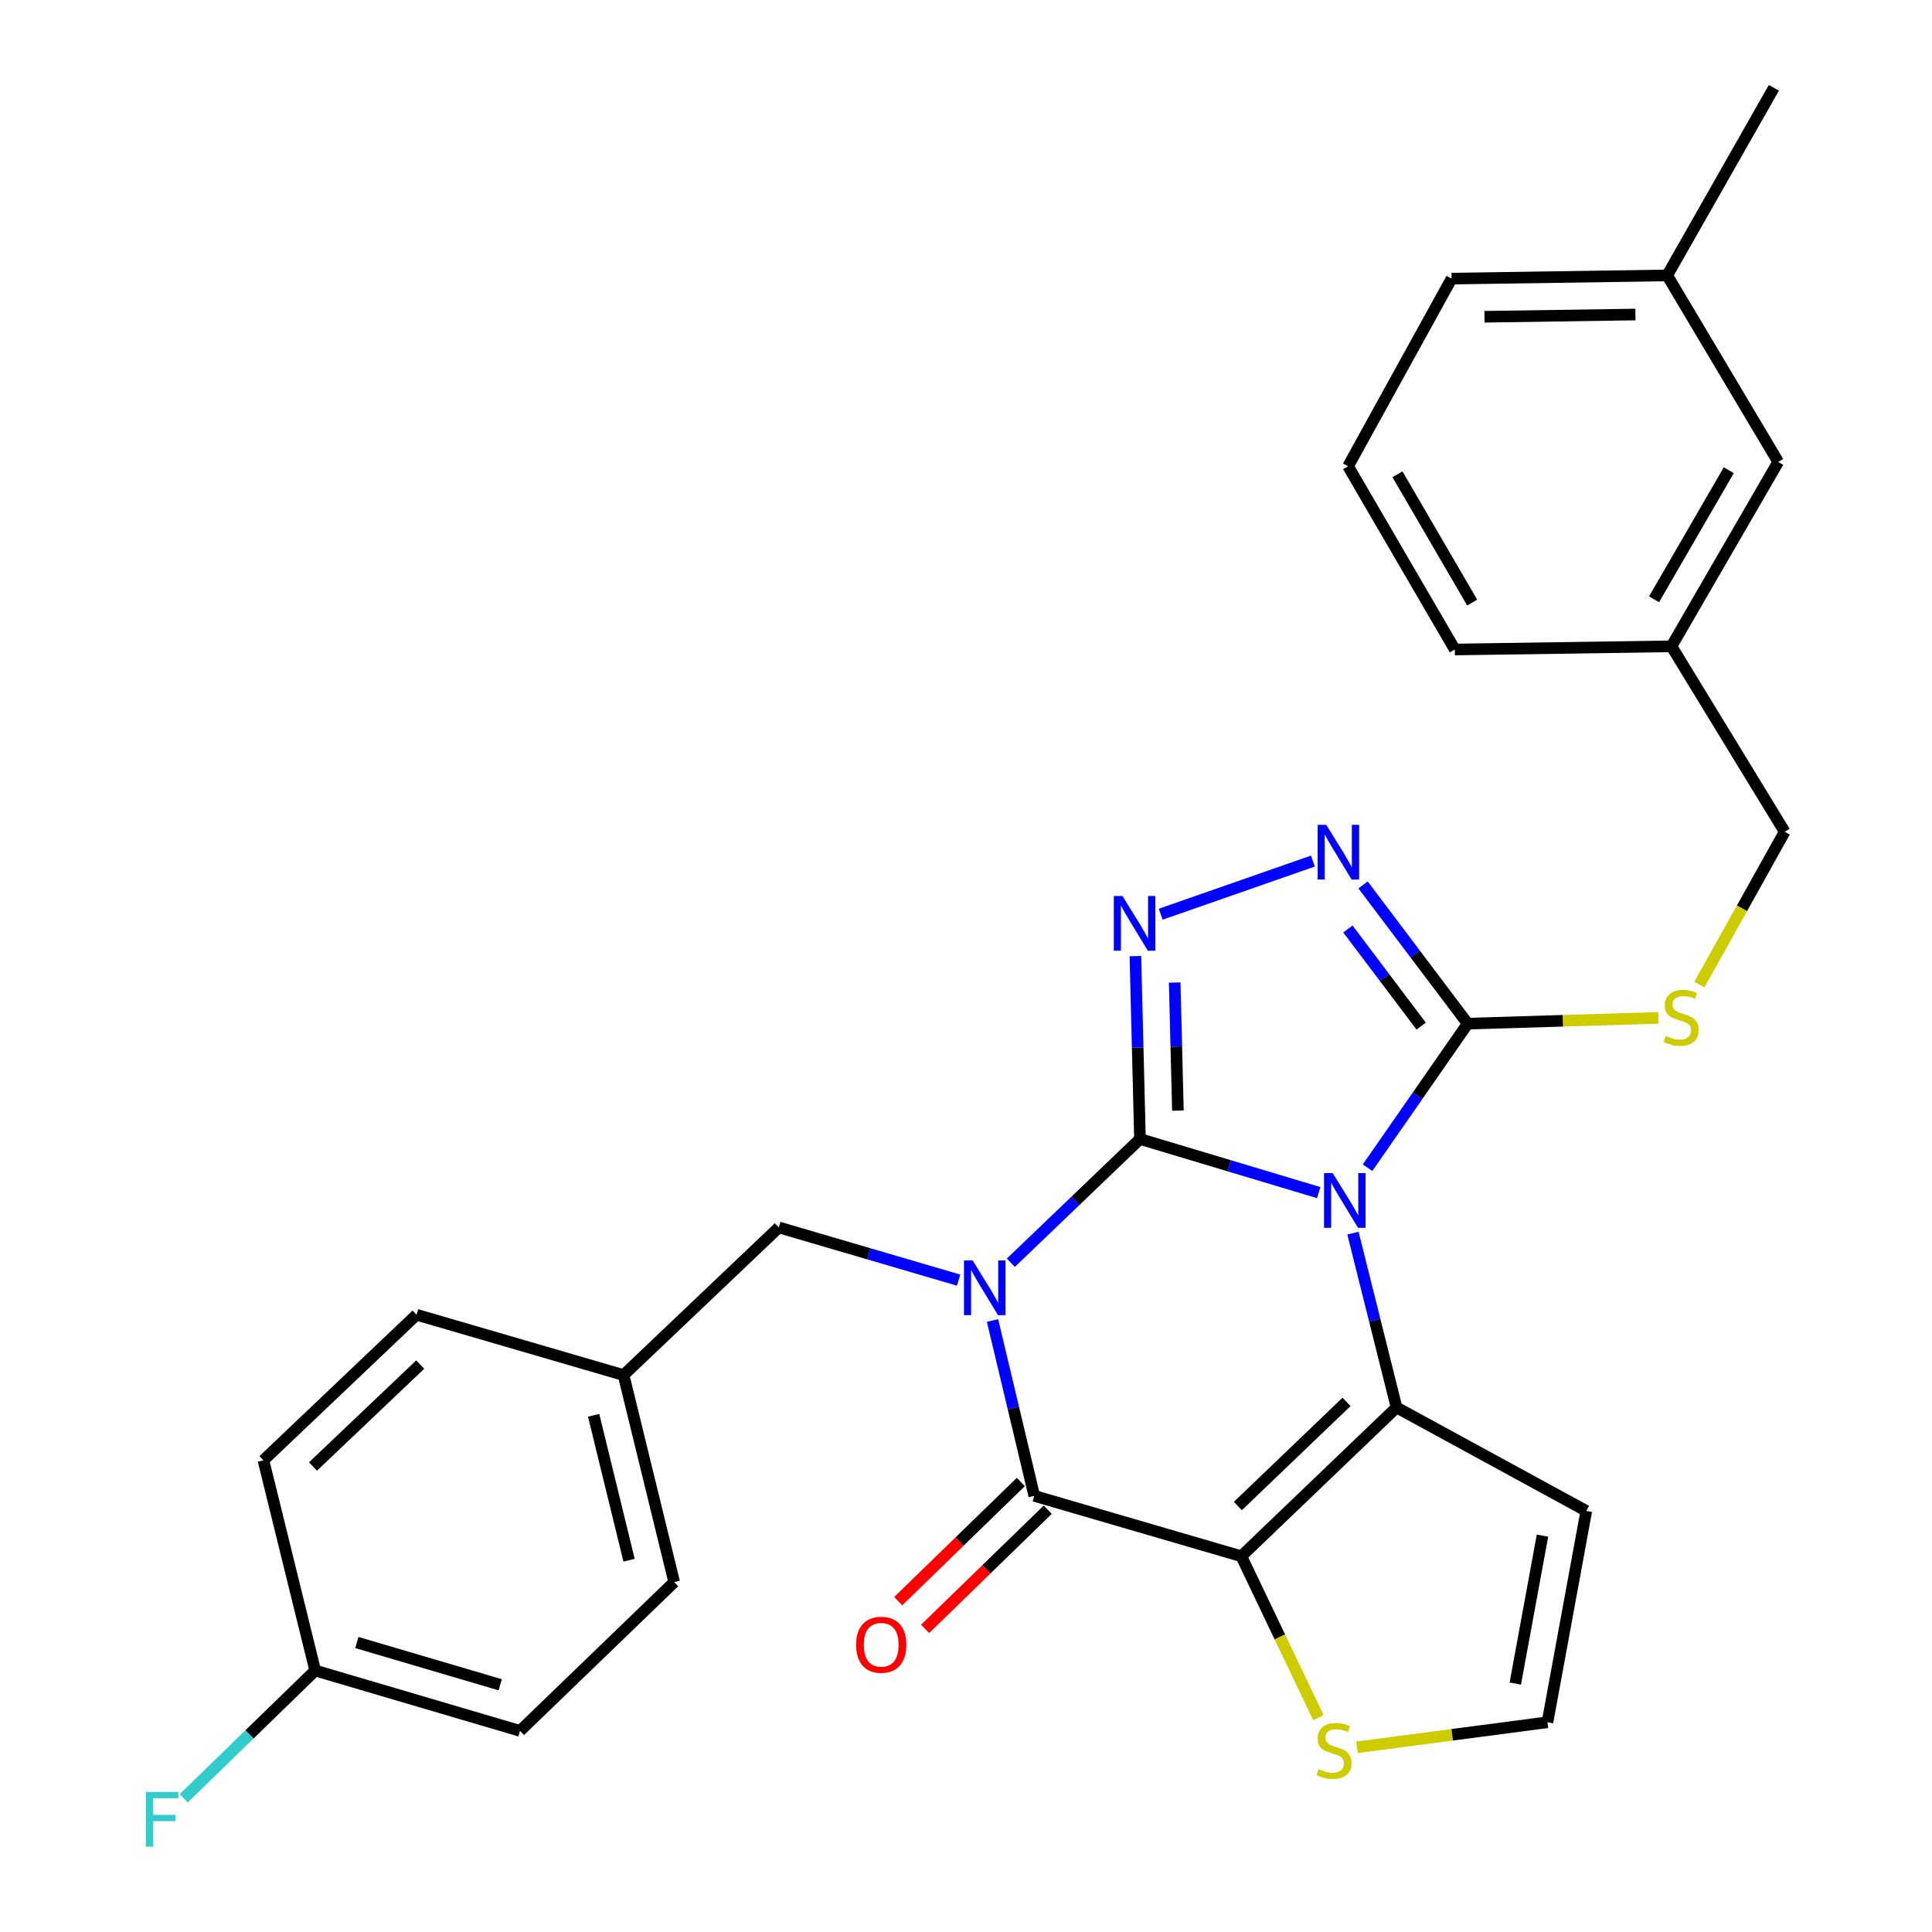 <?xml version='1.0' encoding='iso-8859-1'?>
<svg version='1.1' baseProfile='full'
              xmlns='http://www.w3.org/2000/svg'
                      xmlns:rdkit='http://www.rdkit.org/xml'
                      xmlns:xlink='http://www.w3.org/1999/xlink'
                  xml:space='preserve'
width='1000px' height='1000px' viewBox='0 0 1000 1000'>
<!-- END OF HEADER -->
<rect style='opacity:1.0;fill:#FFFFFF;stroke:none' width='1000' height='1000' x='0' y='0'> </rect>
<path class='bond-0' d='M 590.049,589.542 L 636.3,603.419' style='fill:none;fill-rule:evenodd;stroke:#000000;stroke-width:6px;stroke-linecap:butt;stroke-linejoin:miter;stroke-opacity:1' />
<path class='bond-0' d='M 636.3,603.419 L 682.551,617.296' style='fill:none;fill-rule:evenodd;stroke:#0000FF;stroke-width:6px;stroke-linecap:butt;stroke-linejoin:miter;stroke-opacity:1' />
<path class='bond-1' d='M 590.049,589.542 L 556.632,621.568' style='fill:none;fill-rule:evenodd;stroke:#000000;stroke-width:6px;stroke-linecap:butt;stroke-linejoin:miter;stroke-opacity:1' />
<path class='bond-1' d='M 556.632,621.568 L 523.215,653.594' style='fill:none;fill-rule:evenodd;stroke:#0000FF;stroke-width:6px;stroke-linecap:butt;stroke-linejoin:miter;stroke-opacity:1' />
<path class='bond-5' d='M 590.049,589.542 L 588.862,542.208' style='fill:none;fill-rule:evenodd;stroke:#000000;stroke-width:6px;stroke-linecap:butt;stroke-linejoin:miter;stroke-opacity:1' />
<path class='bond-5' d='M 588.862,542.208 L 587.675,494.874' style='fill:none;fill-rule:evenodd;stroke:#0000FF;stroke-width:6px;stroke-linecap:butt;stroke-linejoin:miter;stroke-opacity:1' />
<path class='bond-5' d='M 609.684,574.84 L 608.853,541.706' style='fill:none;fill-rule:evenodd;stroke:#000000;stroke-width:6px;stroke-linecap:butt;stroke-linejoin:miter;stroke-opacity:1' />
<path class='bond-5' d='M 608.853,541.706 L 608.022,508.573' style='fill:none;fill-rule:evenodd;stroke:#0000FF;stroke-width:6px;stroke-linecap:butt;stroke-linejoin:miter;stroke-opacity:1' />
<path class='bond-3' d='M 700.29,638.27 L 711.572,683.386' style='fill:none;fill-rule:evenodd;stroke:#0000FF;stroke-width:6px;stroke-linecap:butt;stroke-linejoin:miter;stroke-opacity:1' />
<path class='bond-3' d='M 711.572,683.386 L 722.855,728.502' style='fill:none;fill-rule:evenodd;stroke:#000000;stroke-width:6px;stroke-linecap:butt;stroke-linejoin:miter;stroke-opacity:1' />
<path class='bond-6' d='M 707.84,604.402 L 733.762,567.12' style='fill:none;fill-rule:evenodd;stroke:#0000FF;stroke-width:6px;stroke-linecap:butt;stroke-linejoin:miter;stroke-opacity:1' />
<path class='bond-6' d='M 733.762,567.12 L 759.683,529.838' style='fill:none;fill-rule:evenodd;stroke:#000000;stroke-width:6px;stroke-linecap:butt;stroke-linejoin:miter;stroke-opacity:1' />
<path class='bond-4' d='M 513.724,683.482 L 524.535,728.867' style='fill:none;fill-rule:evenodd;stroke:#0000FF;stroke-width:6px;stroke-linecap:butt;stroke-linejoin:miter;stroke-opacity:1' />
<path class='bond-4' d='M 524.535,728.867 L 535.345,774.252' style='fill:none;fill-rule:evenodd;stroke:#000000;stroke-width:6px;stroke-linecap:butt;stroke-linejoin:miter;stroke-opacity:1' />
<path class='bond-10' d='M 496.176,662.592 L 449.646,648.953' style='fill:none;fill-rule:evenodd;stroke:#0000FF;stroke-width:6px;stroke-linecap:butt;stroke-linejoin:miter;stroke-opacity:1' />
<path class='bond-10' d='M 449.646,648.953 L 403.117,635.314' style='fill:none;fill-rule:evenodd;stroke:#000000;stroke-width:6px;stroke-linecap:butt;stroke-linejoin:miter;stroke-opacity:1' />
<path class='bond-2' d='M 642.498,805.503 L 535.345,774.252' style='fill:none;fill-rule:evenodd;stroke:#000000;stroke-width:6px;stroke-linecap:butt;stroke-linejoin:miter;stroke-opacity:1' />
<path class='bond-8' d='M 642.498,805.503 L 662.457,847.279' style='fill:none;fill-rule:evenodd;stroke:#000000;stroke-width:6px;stroke-linecap:butt;stroke-linejoin:miter;stroke-opacity:1' />
<path class='bond-8' d='M 662.457,847.279 L 682.416,889.054' style='fill:none;fill-rule:evenodd;stroke:#CCCC00;stroke-width:6px;stroke-linecap:butt;stroke-linejoin:miter;stroke-opacity:1' />
<path class='bond-30' d='M 642.498,805.503 L 722.855,728.502' style='fill:none;fill-rule:evenodd;stroke:#000000;stroke-width:6px;stroke-linecap:butt;stroke-linejoin:miter;stroke-opacity:1' />
<path class='bond-30' d='M 640.716,779.515 L 696.965,725.614' style='fill:none;fill-rule:evenodd;stroke:#000000;stroke-width:6px;stroke-linecap:butt;stroke-linejoin:miter;stroke-opacity:1' />
<path class='bond-9' d='M 722.855,728.502 L 821.064,782.062' style='fill:none;fill-rule:evenodd;stroke:#000000;stroke-width:6px;stroke-linecap:butt;stroke-linejoin:miter;stroke-opacity:1' />
<path class='bond-13' d='M 528.376,767.082 L 496.645,797.923' style='fill:none;fill-rule:evenodd;stroke:#000000;stroke-width:6px;stroke-linecap:butt;stroke-linejoin:miter;stroke-opacity:1' />
<path class='bond-13' d='M 496.645,797.923 L 464.914,828.763' style='fill:none;fill-rule:evenodd;stroke:#FF0000;stroke-width:6px;stroke-linecap:butt;stroke-linejoin:miter;stroke-opacity:1' />
<path class='bond-13' d='M 542.314,781.422 L 510.583,812.263' style='fill:none;fill-rule:evenodd;stroke:#000000;stroke-width:6px;stroke-linecap:butt;stroke-linejoin:miter;stroke-opacity:1' />
<path class='bond-13' d='M 510.583,812.263 L 478.852,843.103' style='fill:none;fill-rule:evenodd;stroke:#FF0000;stroke-width:6px;stroke-linecap:butt;stroke-linejoin:miter;stroke-opacity:1' />
<path class='bond-7' d='M 600.783,473.198 L 679.561,445.693' style='fill:none;fill-rule:evenodd;stroke:#0000FF;stroke-width:6px;stroke-linecap:butt;stroke-linejoin:miter;stroke-opacity:1' />
<path class='bond-11' d='M 759.683,529.838 L 809.01,528.35' style='fill:none;fill-rule:evenodd;stroke:#000000;stroke-width:6px;stroke-linecap:butt;stroke-linejoin:miter;stroke-opacity:1' />
<path class='bond-11' d='M 809.01,528.35 L 858.337,526.862' style='fill:none;fill-rule:evenodd;stroke:#CCCC00;stroke-width:6px;stroke-linecap:butt;stroke-linejoin:miter;stroke-opacity:1' />
<path class='bond-29' d='M 759.683,529.838 L 732.599,493.935' style='fill:none;fill-rule:evenodd;stroke:#000000;stroke-width:6px;stroke-linecap:butt;stroke-linejoin:miter;stroke-opacity:1' />
<path class='bond-29' d='M 732.599,493.935 L 705.515,458.033' style='fill:none;fill-rule:evenodd;stroke:#0000FF;stroke-width:6px;stroke-linecap:butt;stroke-linejoin:miter;stroke-opacity:1' />
<path class='bond-29' d='M 735.594,531.111 L 716.635,505.979' style='fill:none;fill-rule:evenodd;stroke:#000000;stroke-width:6px;stroke-linecap:butt;stroke-linejoin:miter;stroke-opacity:1' />
<path class='bond-29' d='M 716.635,505.979 L 697.676,480.847' style='fill:none;fill-rule:evenodd;stroke:#0000FF;stroke-width:6px;stroke-linecap:butt;stroke-linejoin:miter;stroke-opacity:1' />
<path class='bond-31' d='M 702.358,904.398 L 751.662,897.918' style='fill:none;fill-rule:evenodd;stroke:#CCCC00;stroke-width:6px;stroke-linecap:butt;stroke-linejoin:miter;stroke-opacity:1' />
<path class='bond-31' d='M 751.662,897.918 L 800.967,891.437' style='fill:none;fill-rule:evenodd;stroke:#000000;stroke-width:6px;stroke-linecap:butt;stroke-linejoin:miter;stroke-opacity:1' />
<path class='bond-12' d='M 821.064,782.062 L 800.967,891.437' style='fill:none;fill-rule:evenodd;stroke:#000000;stroke-width:6px;stroke-linecap:butt;stroke-linejoin:miter;stroke-opacity:1' />
<path class='bond-12' d='M 798.382,794.854 L 784.313,871.417' style='fill:none;fill-rule:evenodd;stroke:#000000;stroke-width:6px;stroke-linecap:butt;stroke-linejoin:miter;stroke-opacity:1' />
<path class='bond-14' d='M 403.117,635.314 L 322.76,711.737' style='fill:none;fill-rule:evenodd;stroke:#000000;stroke-width:6px;stroke-linecap:butt;stroke-linejoin:miter;stroke-opacity:1' />
<path class='bond-15' d='M 879.595,509.637 L 901.673,470.077' style='fill:none;fill-rule:evenodd;stroke:#CCCC00;stroke-width:6px;stroke-linecap:butt;stroke-linejoin:miter;stroke-opacity:1' />
<path class='bond-15' d='M 901.673,470.077 L 923.752,430.517' style='fill:none;fill-rule:evenodd;stroke:#000000;stroke-width:6px;stroke-linecap:butt;stroke-linejoin:miter;stroke-opacity:1' />
<path class='bond-20' d='M 322.76,711.737 L 215.607,680.508' style='fill:none;fill-rule:evenodd;stroke:#000000;stroke-width:6px;stroke-linecap:butt;stroke-linejoin:miter;stroke-opacity:1' />
<path class='bond-21' d='M 322.76,711.737 L 348.957,818.891' style='fill:none;fill-rule:evenodd;stroke:#000000;stroke-width:6px;stroke-linecap:butt;stroke-linejoin:miter;stroke-opacity:1' />
<path class='bond-21' d='M 307.264,732.56 L 325.602,807.567' style='fill:none;fill-rule:evenodd;stroke:#000000;stroke-width:6px;stroke-linecap:butt;stroke-linejoin:miter;stroke-opacity:1' />
<path class='bond-18' d='M 923.752,430.517 L 865.148,334.529' style='fill:none;fill-rule:evenodd;stroke:#000000;stroke-width:6px;stroke-linecap:butt;stroke-linejoin:miter;stroke-opacity:1' />
<path class='bond-16' d='M 163.147,864.663 L 269.167,895.903' style='fill:none;fill-rule:evenodd;stroke:#000000;stroke-width:6px;stroke-linecap:butt;stroke-linejoin:miter;stroke-opacity:1' />
<path class='bond-16' d='M 184.702,850.167 L 258.916,872.035' style='fill:none;fill-rule:evenodd;stroke:#000000;stroke-width:6px;stroke-linecap:butt;stroke-linejoin:miter;stroke-opacity:1' />
<path class='bond-19' d='M 163.147,864.663 L 129.116,897.735' style='fill:none;fill-rule:evenodd;stroke:#000000;stroke-width:6px;stroke-linecap:butt;stroke-linejoin:miter;stroke-opacity:1' />
<path class='bond-19' d='M 129.116,897.735 L 95.084,930.808' style='fill:none;fill-rule:evenodd;stroke:#33CCCC;stroke-width:6px;stroke-linecap:butt;stroke-linejoin:miter;stroke-opacity:1' />
<path class='bond-32' d='M 163.147,864.663 L 136.35,755.854' style='fill:none;fill-rule:evenodd;stroke:#000000;stroke-width:6px;stroke-linecap:butt;stroke-linejoin:miter;stroke-opacity:1' />
<path class='bond-17' d='M 920.408,239.097 L 865.148,334.529' style='fill:none;fill-rule:evenodd;stroke:#000000;stroke-width:6px;stroke-linecap:butt;stroke-linejoin:miter;stroke-opacity:1' />
<path class='bond-17' d='M 894.813,243.391 L 856.131,310.194' style='fill:none;fill-rule:evenodd;stroke:#000000;stroke-width:6px;stroke-linecap:butt;stroke-linejoin:miter;stroke-opacity:1' />
<path class='bond-22' d='M 920.408,239.097 L 862.937,142.553' style='fill:none;fill-rule:evenodd;stroke:#000000;stroke-width:6px;stroke-linecap:butt;stroke-linejoin:miter;stroke-opacity:1' />
<path class='bond-26' d='M 865.148,334.529 L 753.006,336.185' style='fill:none;fill-rule:evenodd;stroke:#000000;stroke-width:6px;stroke-linecap:butt;stroke-linejoin:miter;stroke-opacity:1' />
<path class='bond-23' d='M 215.607,680.508 L 136.35,755.854' style='fill:none;fill-rule:evenodd;stroke:#000000;stroke-width:6px;stroke-linecap:butt;stroke-linejoin:miter;stroke-opacity:1' />
<path class='bond-23' d='M 217.497,706.303 L 162.017,759.046' style='fill:none;fill-rule:evenodd;stroke:#000000;stroke-width:6px;stroke-linecap:butt;stroke-linejoin:miter;stroke-opacity:1' />
<path class='bond-24' d='M 348.957,818.891 L 269.167,895.903' style='fill:none;fill-rule:evenodd;stroke:#000000;stroke-width:6px;stroke-linecap:butt;stroke-linejoin:miter;stroke-opacity:1' />
<path class='bond-28' d='M 862.937,142.553 L 918.152,45.455' style='fill:none;fill-rule:evenodd;stroke:#000000;stroke-width:6px;stroke-linecap:butt;stroke-linejoin:miter;stroke-opacity:1' />
<path class='bond-33' d='M 862.937,142.553 L 751.329,144.209' style='fill:none;fill-rule:evenodd;stroke:#000000;stroke-width:6px;stroke-linecap:butt;stroke-linejoin:miter;stroke-opacity:1' />
<path class='bond-33' d='M 846.492,162.797 L 768.367,163.956' style='fill:none;fill-rule:evenodd;stroke:#000000;stroke-width:6px;stroke-linecap:butt;stroke-linejoin:miter;stroke-opacity:1' />
<path class='bond-25' d='M 697.758,241.33 L 753.006,336.185' style='fill:none;fill-rule:evenodd;stroke:#000000;stroke-width:6px;stroke-linecap:butt;stroke-linejoin:miter;stroke-opacity:1' />
<path class='bond-25' d='M 723.325,245.493 L 761.999,311.892' style='fill:none;fill-rule:evenodd;stroke:#000000;stroke-width:6px;stroke-linecap:butt;stroke-linejoin:miter;stroke-opacity:1' />
<path class='bond-27' d='M 697.758,241.33 L 751.329,144.209' style='fill:none;fill-rule:evenodd;stroke:#000000;stroke-width:6px;stroke-linecap:butt;stroke-linejoin:miter;stroke-opacity:1' />
<path  class='atom-1' d='M 689.798 607.189
L 699.078 622.189
Q 699.998 623.669, 701.478 626.349
Q 702.958 629.029, 703.038 629.189
L 703.038 607.189
L 706.798 607.189
L 706.798 635.509
L 702.918 635.509
L 692.958 619.109
Q 691.798 617.189, 690.558 614.989
Q 689.358 612.789, 688.998 612.109
L 688.998 635.509
L 685.318 635.509
L 685.318 607.189
L 689.798 607.189
' fill='#0000FF'/>
<path  class='atom-2' d='M 503.432 652.394
L 512.712 667.394
Q 513.632 668.874, 515.112 671.554
Q 516.592 674.234, 516.672 674.394
L 516.672 652.394
L 520.432 652.394
L 520.432 680.714
L 516.552 680.714
L 506.592 664.314
Q 505.432 662.394, 504.192 660.194
Q 502.992 657.994, 502.632 657.314
L 502.632 680.714
L 498.952 680.714
L 498.952 652.394
L 503.432 652.394
' fill='#0000FF'/>
<path  class='atom-6' d='M 580.989 463.762
L 590.269 478.762
Q 591.189 480.242, 592.669 482.922
Q 594.149 485.602, 594.229 485.762
L 594.229 463.762
L 597.989 463.762
L 597.989 492.082
L 594.109 492.082
L 584.149 475.682
Q 582.989 473.762, 581.749 471.562
Q 580.549 469.362, 580.189 468.682
L 580.189 492.082
L 576.509 492.082
L 576.509 463.762
L 580.989 463.762
' fill='#0000FF'/>
<path  class='atom-8' d='M 686.476 426.934
L 695.756 441.934
Q 696.676 443.414, 698.156 446.094
Q 699.636 448.774, 699.716 448.934
L 699.716 426.934
L 703.476 426.934
L 703.476 455.254
L 699.596 455.254
L 689.636 438.854
Q 688.476 436.934, 687.236 434.734
Q 686.036 432.534, 685.676 431.854
L 685.676 455.254
L 681.996 455.254
L 681.996 426.934
L 686.476 426.934
' fill='#0000FF'/>
<path  class='atom-9' d='M 682.492 915.678
Q 682.812 915.798, 684.132 916.358
Q 685.452 916.918, 686.892 917.278
Q 688.372 917.598, 689.812 917.598
Q 692.492 917.598, 694.052 916.318
Q 695.612 914.998, 695.612 912.718
Q 695.612 911.158, 694.812 910.198
Q 694.052 909.238, 692.852 908.718
Q 691.652 908.198, 689.652 907.598
Q 687.132 906.838, 685.612 906.118
Q 684.132 905.398, 683.052 903.878
Q 682.012 902.358, 682.012 899.798
Q 682.012 896.238, 684.412 894.038
Q 686.852 891.838, 691.652 891.838
Q 694.932 891.838, 698.652 893.398
L 697.732 896.478
Q 694.332 895.078, 691.772 895.078
Q 689.012 895.078, 687.492 896.238
Q 685.972 897.358, 686.012 899.318
Q 686.012 900.838, 686.772 901.758
Q 687.572 902.678, 688.692 903.198
Q 689.852 903.718, 691.772 904.318
Q 694.332 905.118, 695.852 905.918
Q 697.372 906.718, 698.452 908.358
Q 699.572 909.958, 699.572 912.718
Q 699.572 916.638, 696.932 918.758
Q 694.332 920.838, 689.972 920.838
Q 687.452 920.838, 685.532 920.278
Q 683.652 919.758, 681.412 918.838
L 682.492 915.678
' fill='#CCCC00'/>
<path  class='atom-12' d='M 862.18 536.225
Q 862.5 536.345, 863.82 536.905
Q 865.14 537.465, 866.58 537.825
Q 868.06 538.145, 869.5 538.145
Q 872.18 538.145, 873.74 536.865
Q 875.3 535.545, 875.3 533.265
Q 875.3 531.705, 874.5 530.745
Q 873.74 529.785, 872.54 529.265
Q 871.34 528.745, 869.34 528.145
Q 866.82 527.385, 865.3 526.665
Q 863.82 525.945, 862.74 524.425
Q 861.7 522.905, 861.7 520.345
Q 861.7 516.785, 864.1 514.585
Q 866.54 512.385, 871.34 512.385
Q 874.62 512.385, 878.34 513.945
L 877.42 517.025
Q 874.02 515.625, 871.46 515.625
Q 868.7 515.625, 867.18 516.785
Q 865.66 517.905, 865.7 519.865
Q 865.7 521.385, 866.46 522.305
Q 867.26 523.225, 868.38 523.745
Q 869.54 524.265, 871.46 524.865
Q 874.02 525.665, 875.54 526.465
Q 877.06 527.265, 878.14 528.905
Q 879.26 530.505, 879.26 533.265
Q 879.26 537.185, 876.62 539.305
Q 874.02 541.385, 869.66 541.385
Q 867.14 541.385, 865.22 540.825
Q 863.34 540.305, 861.1 539.385
L 862.18 536.225
' fill='#CCCC00'/>
<path  class='atom-14' d='M 443.121 851.333
Q 443.121 844.533, 446.481 840.733
Q 449.841 836.933, 456.121 836.933
Q 462.401 836.933, 465.761 840.733
Q 469.121 844.533, 469.121 851.333
Q 469.121 858.213, 465.721 862.133
Q 462.321 866.013, 456.121 866.013
Q 449.881 866.013, 446.481 862.133
Q 443.121 858.253, 443.121 851.333
M 456.121 862.813
Q 460.441 862.813, 462.761 859.933
Q 465.121 857.013, 465.121 851.333
Q 465.121 845.773, 462.761 842.973
Q 460.441 840.133, 456.121 840.133
Q 451.801 840.133, 449.441 842.933
Q 447.121 845.733, 447.121 851.333
Q 447.121 857.053, 449.441 859.933
Q 451.801 862.813, 456.121 862.813
' fill='#FF0000'/>
<path  class='atom-20' d='M 75.481 927.515
L 92.322 927.515
L 92.322 930.755
L 79.281 930.755
L 79.281 939.355
L 90.882 939.355
L 90.882 942.635
L 79.281 942.635
L 79.281 955.835
L 75.481 955.835
L 75.481 927.515
' fill='#33CCCC'/>
</svg>
